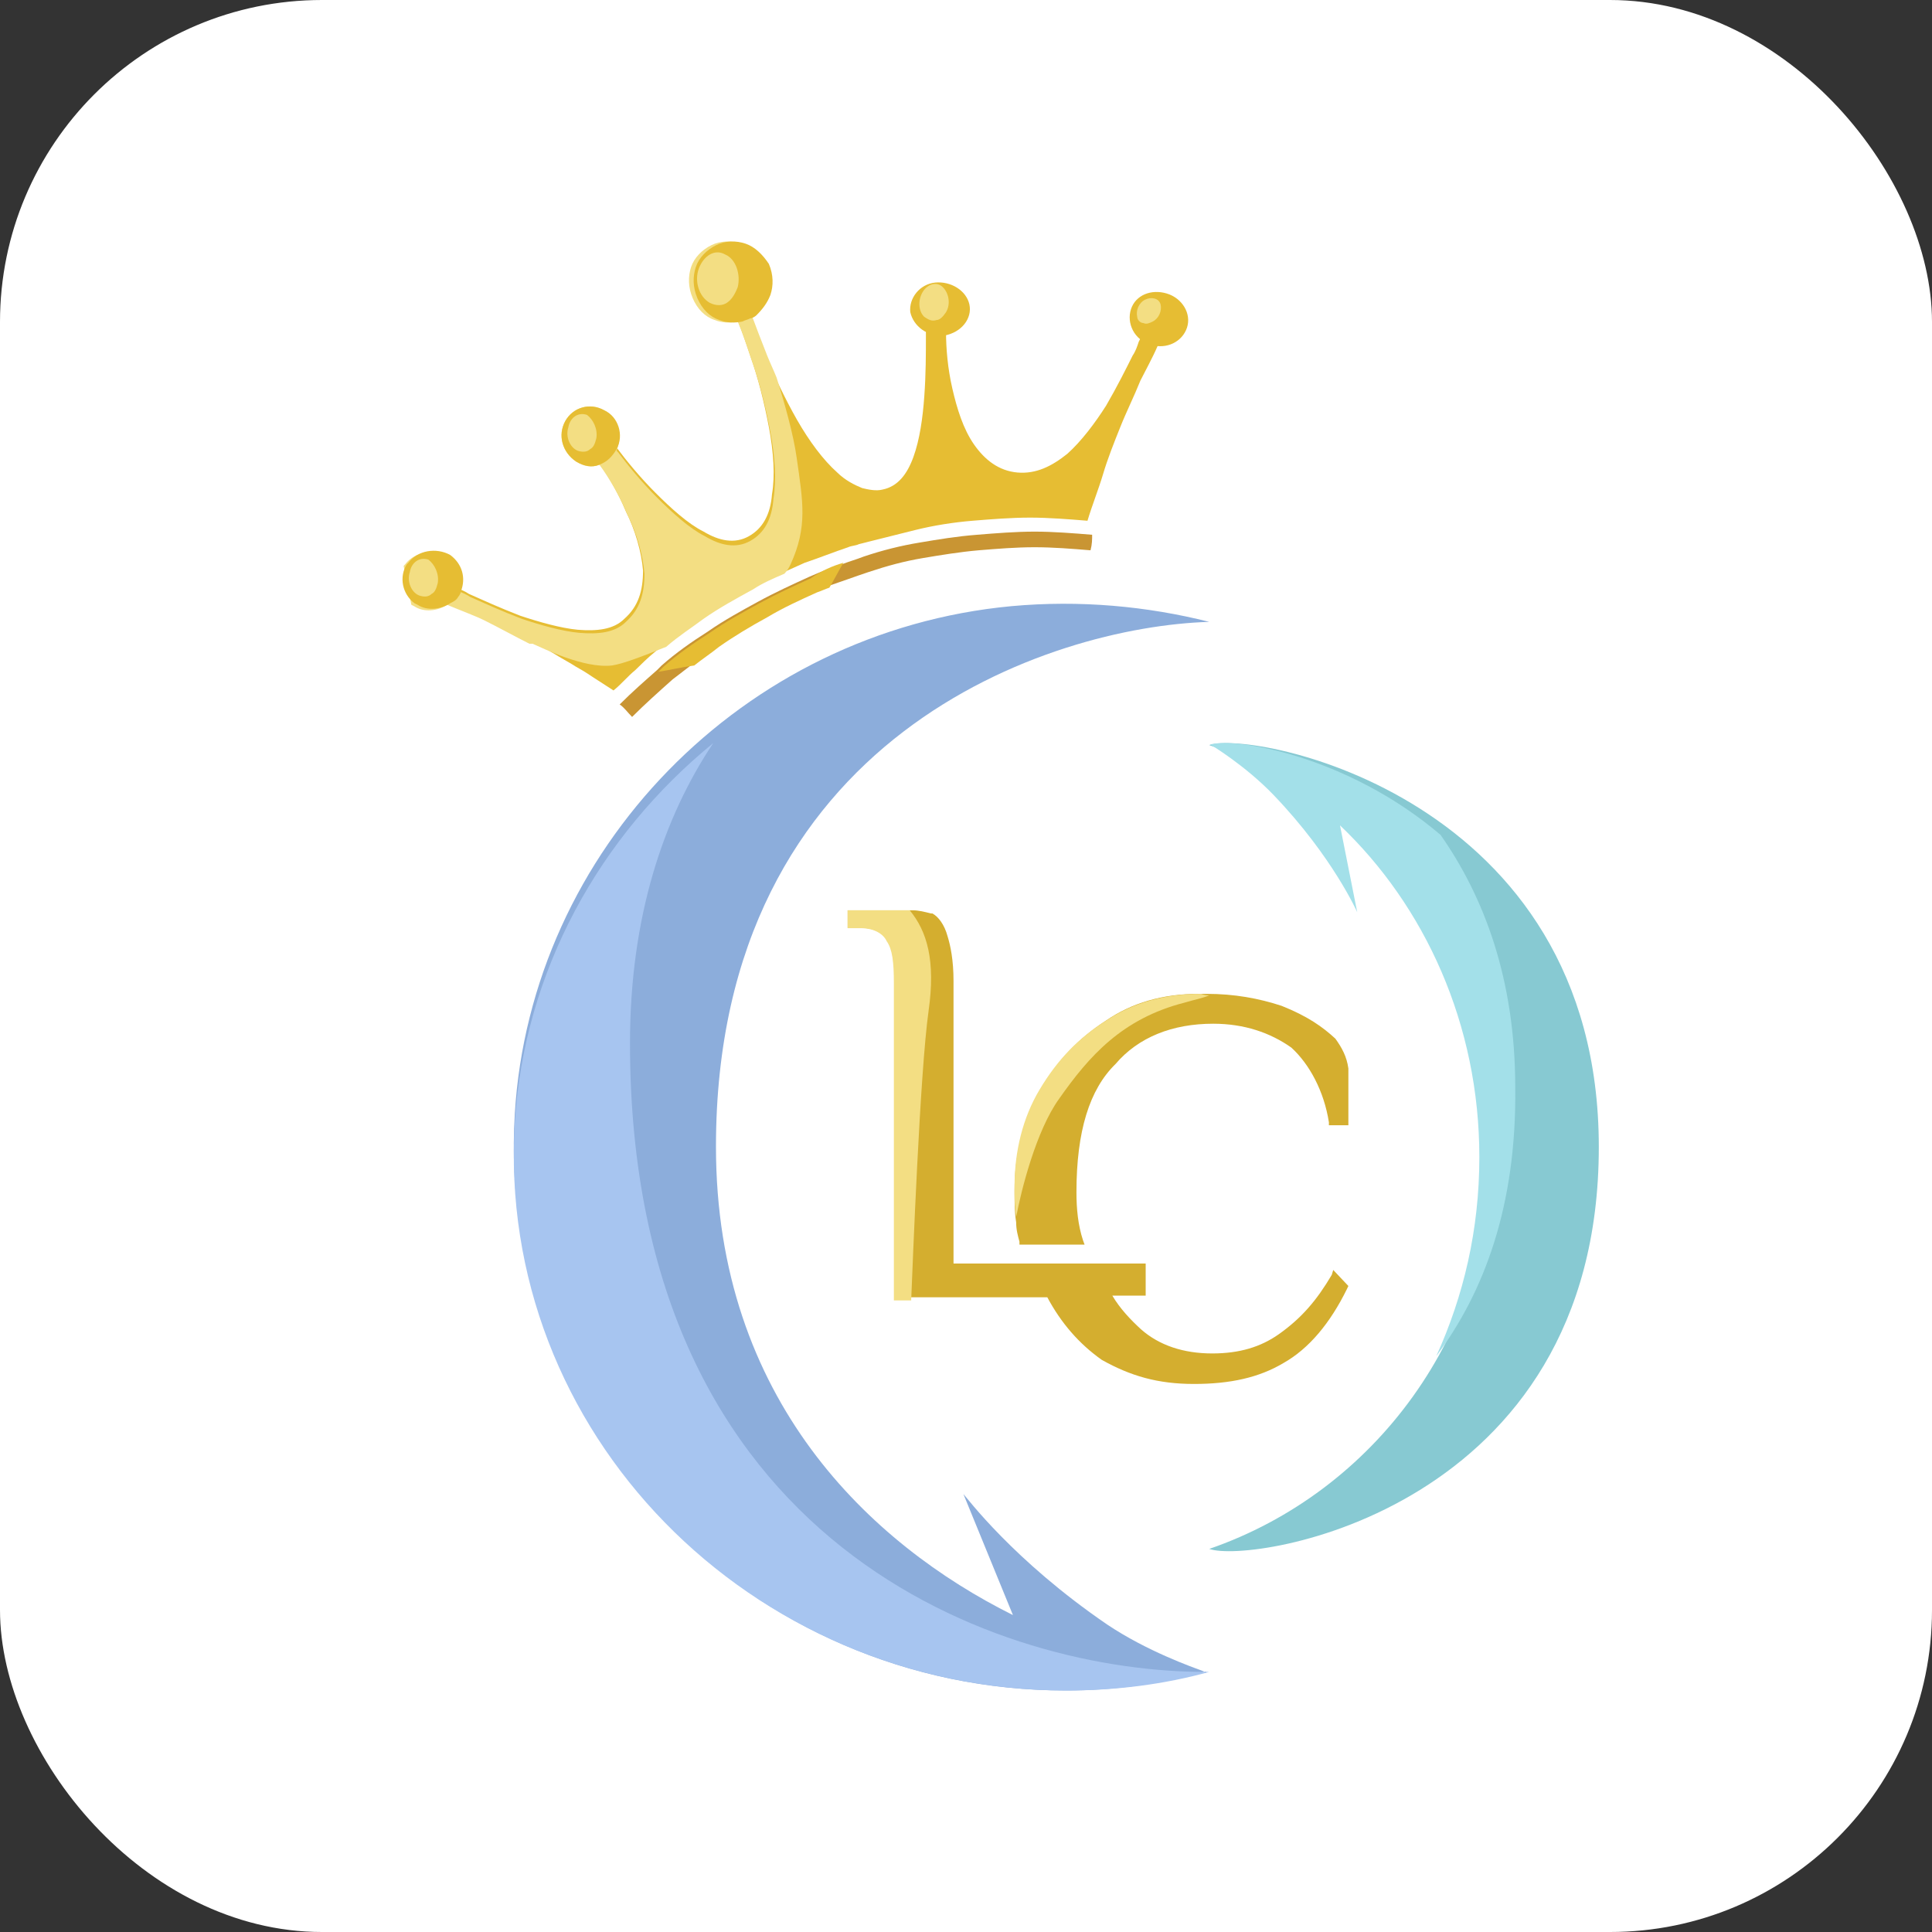 <svg width="24" height="24" viewBox="0 0 24 24" fill="none" xmlns="http://www.w3.org/2000/svg">
<rect x="0" y="0" width="24" height="24" fill="#333333" stroke="none"/>
<rect width="24" height="24" rx="4" fill="white"/>
<path d="M19.861 14.248C19.861 9.887 15.549 9.065 15.022 9.256C17.074 9.964 18.543 11.934 18.543 14.248C18.543 16.563 17.074 18.533 15.022 19.241C15.549 19.432 19.861 18.762 19.861 14.248Z" fill="#87C9D2"/>
<path d="M17.842 16.846C18.181 16.101 18.377 15.276 18.377 14.374C18.377 12.725 17.699 11.254 16.646 10.253L16.86 11.332C16.86 11.332 16.557 10.645 15.825 9.88C15.468 9.507 15.04 9.252 15.04 9.252H15.022C15.308 9.154 16.718 9.37 17.895 10.371C18.431 11.136 18.823 12.156 18.823 13.51C18.841 14.982 18.431 16.061 17.842 16.846Z" fill="#A3E0E9"/>
<path d="M14.963 20.766H14.983C14.983 20.785 14.963 20.785 14.963 20.766C14.408 20.922 13.832 21 13.237 21C9.31 21 6.157 17.759 6.395 13.835C6.593 10.556 9.231 7.842 12.563 7.53C13.416 7.452 14.249 7.53 15.022 7.725C13.059 7.784 8.894 9.131 8.894 14.245C8.894 17.388 10.818 19.184 12.583 20.063L11.968 18.56C12.008 18.599 12.583 19.38 13.753 20.18C14.249 20.512 14.804 20.707 14.963 20.766Z" fill="#8CADDB"/>
<path d="M7.826 12.961C7.826 11.384 8.244 10.154 8.86 9.231C7.449 10.384 6.514 12.058 6.395 13.942C6.157 17.788 9.317 21 13.253 21C13.869 21 14.466 20.923 15.022 20.769C12.458 20.788 7.826 19.231 7.826 12.961Z" fill="#A7C5F0"/>
<path d="M13.547 6.836C13.316 6.817 13.084 6.798 12.852 6.798C12.621 6.798 12.389 6.817 12.157 6.836C11.926 6.856 11.694 6.894 11.462 6.933C11.231 6.972 11.018 7.03 10.787 7.107C10.613 7.165 10.458 7.223 10.285 7.281C10.227 7.301 10.188 7.32 10.13 7.339C9.918 7.436 9.705 7.533 9.512 7.649C9.3 7.765 9.107 7.881 8.914 8.016C8.817 8.093 8.702 8.171 8.605 8.248C8.528 8.306 8.431 8.383 8.354 8.441C8.18 8.596 8.007 8.751 7.852 8.906C7.794 8.848 7.756 8.79 7.698 8.751C7.852 8.596 8.007 8.461 8.161 8.325L8.219 8.267C8.393 8.113 8.586 7.977 8.798 7.842C8.991 7.707 9.204 7.591 9.416 7.475C9.628 7.359 9.841 7.262 10.053 7.165C10.188 7.107 10.323 7.049 10.458 7.01C10.555 6.972 10.632 6.952 10.729 6.914C10.96 6.836 11.192 6.778 11.424 6.74C11.655 6.701 11.887 6.662 12.138 6.643C12.37 6.624 12.621 6.604 12.852 6.604C13.084 6.604 13.335 6.624 13.567 6.643C13.567 6.701 13.567 6.759 13.547 6.836Z" fill="#C99533"/>
<path d="M14.455 4.149C14.455 4.149 14.436 4.207 14.378 4.303C14.32 4.439 14.224 4.613 14.166 4.729C14.089 4.922 13.992 5.115 13.915 5.309C13.838 5.502 13.76 5.696 13.703 5.889C13.645 6.082 13.567 6.276 13.509 6.469C13.278 6.45 13.027 6.43 12.795 6.43C12.563 6.43 12.312 6.45 12.081 6.469C11.849 6.488 11.598 6.527 11.366 6.585L10.671 6.759C10.633 6.779 10.575 6.779 10.536 6.798C10.363 6.856 10.169 6.933 9.996 6.991C9.783 7.088 9.552 7.185 9.339 7.301C9.127 7.417 8.915 7.533 8.721 7.668C8.528 7.803 8.335 7.939 8.142 8.093C8.046 8.171 7.969 8.248 7.891 8.325C7.795 8.403 7.718 8.5 7.621 8.577C7.505 8.5 7.409 8.442 7.293 8.364C7.235 8.325 7.158 8.287 7.1 8.248C6.926 8.151 6.752 8.035 6.559 7.939C6.366 7.842 6.192 7.745 5.999 7.649C5.883 7.591 5.671 7.513 5.536 7.455C5.478 7.436 5.42 7.397 5.42 7.397C5.42 7.397 5.497 7.281 5.555 7.243L5.671 7.301C5.71 7.32 5.768 7.339 5.826 7.378C5.999 7.455 6.212 7.552 6.463 7.649C6.694 7.726 6.965 7.803 7.177 7.823C7.409 7.842 7.621 7.823 7.756 7.687C7.93 7.533 7.988 7.339 7.988 7.088C7.969 6.856 7.891 6.585 7.775 6.353C7.679 6.121 7.544 5.889 7.428 5.734V5.715C7.312 5.56 7.235 5.444 7.235 5.444C7.235 5.444 7.428 5.29 7.467 5.29C7.467 5.29 7.524 5.386 7.64 5.541L7.66 5.56C7.775 5.715 7.949 5.928 8.142 6.121C8.335 6.314 8.548 6.508 8.741 6.604C8.934 6.72 9.127 6.759 9.301 6.662C9.474 6.566 9.571 6.392 9.59 6.14C9.629 5.908 9.61 5.618 9.552 5.309C9.494 4.999 9.416 4.69 9.32 4.419C9.262 4.245 9.204 4.071 9.146 3.936C9.108 3.839 9.088 3.762 9.05 3.704C8.972 3.53 8.915 3.414 8.915 3.414C8.915 3.414 8.992 3.375 9.03 3.375C9.069 3.356 9.146 3.336 9.146 3.336C9.146 3.336 9.166 3.452 9.223 3.646C9.243 3.723 9.262 3.781 9.301 3.878C9.359 4.033 9.416 4.187 9.494 4.381C9.61 4.651 9.745 4.941 9.899 5.212C10.054 5.483 10.227 5.715 10.401 5.87C10.498 5.966 10.614 6.024 10.71 6.063C10.787 6.082 10.884 6.102 10.961 6.082C11.154 6.044 11.27 5.889 11.347 5.676C11.424 5.464 11.463 5.193 11.482 4.922C11.502 4.651 11.502 4.381 11.502 4.187V4.129C11.502 3.955 11.482 3.839 11.482 3.839C11.482 3.82 11.752 3.801 11.752 3.801C11.752 3.801 11.733 3.917 11.752 4.11V4.129C11.752 4.323 11.772 4.574 11.83 4.825C11.888 5.077 11.965 5.328 12.1 5.522C12.235 5.715 12.409 5.85 12.641 5.87C12.872 5.889 13.065 5.792 13.258 5.638C13.432 5.483 13.606 5.251 13.741 5.038C13.876 4.806 13.992 4.574 14.069 4.419C14.108 4.361 14.127 4.303 14.146 4.245L14.204 4.129C14.32 4.129 14.455 4.149 14.455 4.149Z" fill="#E6BD33"/>
<path d="M11.308 3.878C11.289 3.704 11.424 3.53 11.617 3.51C11.81 3.491 12.003 3.607 12.042 3.781C12.08 3.955 11.945 4.129 11.733 4.168C11.52 4.187 11.347 4.052 11.308 3.878Z" fill="#E6BD33"/>
<path d="M14.05 3.839C14.108 3.665 14.301 3.588 14.494 3.646C14.687 3.704 14.803 3.897 14.745 4.071C14.687 4.245 14.494 4.342 14.301 4.284C14.088 4.226 13.992 4.013 14.05 3.839Z" fill="#E6BD33"/>
<path d="M10.477 6.991C10.419 7.088 10.361 7.204 10.303 7.3C10.245 7.32 10.207 7.339 10.149 7.359C9.936 7.455 9.724 7.552 9.531 7.668C9.319 7.784 9.125 7.9 8.932 8.035C8.836 8.113 8.72 8.19 8.624 8.267C8.469 8.287 8.315 8.325 8.179 8.345L8.237 8.287C8.411 8.132 8.604 7.997 8.817 7.861C9.01 7.726 9.222 7.61 9.434 7.494C9.647 7.378 9.859 7.281 10.072 7.184C10.207 7.088 10.342 7.03 10.477 6.991Z" fill="#E6BD33"/>
<path d="M9.821 7.01C9.802 7.049 9.782 7.088 9.744 7.127C9.608 7.185 9.473 7.243 9.357 7.32C9.145 7.436 8.933 7.552 8.74 7.687C8.585 7.803 8.431 7.9 8.276 8.035C7.987 8.151 7.736 8.248 7.601 8.267C7.253 8.306 6.751 8.055 6.616 7.997H6.577C6.384 7.9 6.211 7.803 6.018 7.707C5.902 7.649 5.689 7.571 5.554 7.513C5.438 7.591 5.265 7.61 5.149 7.533L5.11 7.513L5.014 7.03L5.033 7.01C5.149 6.856 5.38 6.817 5.554 6.914C5.709 7.01 5.747 7.185 5.689 7.339C5.728 7.359 5.786 7.378 5.844 7.417C6.018 7.494 6.23 7.591 6.481 7.687C6.713 7.765 6.983 7.842 7.195 7.861C7.427 7.881 7.639 7.861 7.774 7.726C7.948 7.571 8.006 7.378 8.006 7.127C7.987 6.894 7.91 6.624 7.794 6.392C7.697 6.16 7.562 5.928 7.446 5.773C7.35 5.812 7.253 5.792 7.157 5.734C6.983 5.618 6.925 5.405 7.021 5.231C7.118 5.057 7.33 4.999 7.504 5.096C7.678 5.193 7.736 5.405 7.659 5.599L7.678 5.618C7.794 5.773 7.967 5.986 8.16 6.179C8.354 6.372 8.566 6.566 8.759 6.662C8.952 6.778 9.145 6.817 9.319 6.72C9.493 6.624 9.589 6.45 9.608 6.198C9.647 5.966 9.628 5.676 9.57 5.367C9.512 5.057 9.435 4.748 9.338 4.477C9.28 4.303 9.222 4.129 9.164 3.994C9.068 4.013 8.971 4.013 8.875 3.974C8.759 3.936 8.662 3.839 8.605 3.704C8.547 3.568 8.547 3.433 8.585 3.317C8.624 3.201 8.72 3.104 8.836 3.046C8.952 2.988 9.087 2.988 9.203 3.027C9.319 3.066 9.415 3.162 9.493 3.278C9.551 3.394 9.57 3.53 9.512 3.665C9.473 3.762 9.415 3.839 9.338 3.916C9.396 4.071 9.454 4.226 9.531 4.419C9.57 4.516 9.608 4.593 9.647 4.69C9.744 4.999 9.859 5.405 9.898 5.696C9.975 6.237 10.033 6.546 9.821 7.01Z" fill="#F3DE83"/>
<path d="M5.728 7.339C5.728 7.358 5.709 7.397 5.69 7.417C5.67 7.455 5.632 7.475 5.593 7.494C5.477 7.571 5.304 7.591 5.188 7.513L5.149 7.494C4.995 7.378 4.956 7.165 5.053 7.01L5.072 6.991C5.188 6.836 5.419 6.798 5.593 6.894C5.748 7.01 5.786 7.184 5.728 7.339Z" fill="#E6BD33"/>
<path d="M7.659 5.58C7.602 5.676 7.544 5.734 7.447 5.773C7.351 5.812 7.254 5.792 7.157 5.734C6.984 5.618 6.926 5.405 7.022 5.231C7.119 5.057 7.331 4.999 7.505 5.096C7.679 5.173 7.756 5.405 7.659 5.58Z" fill="#E6BD33"/>
<path d="M7.408 5.444C7.389 5.521 7.369 5.56 7.331 5.579C7.292 5.618 7.234 5.618 7.176 5.599C7.08 5.56 7.022 5.425 7.06 5.309C7.08 5.193 7.176 5.115 7.292 5.154C7.369 5.212 7.427 5.328 7.408 5.444Z" fill="#F3DE83"/>
<path d="M9.57 3.665C9.532 3.762 9.474 3.839 9.397 3.916C9.377 3.936 9.339 3.955 9.32 3.955C9.281 3.974 9.262 3.974 9.223 3.994C9.126 4.013 9.03 4.013 8.933 3.974C8.818 3.936 8.721 3.839 8.663 3.704C8.605 3.568 8.605 3.433 8.644 3.317C8.682 3.201 8.779 3.104 8.895 3.046C9.011 2.988 9.146 2.988 9.262 3.027C9.377 3.066 9.474 3.162 9.551 3.278C9.609 3.414 9.609 3.549 9.57 3.665Z" fill="#E6BD33"/>
<path d="M5.438 7.243C5.419 7.32 5.399 7.359 5.361 7.378C5.322 7.417 5.264 7.417 5.206 7.397C5.11 7.359 5.052 7.223 5.091 7.107C5.11 6.991 5.206 6.914 5.322 6.952C5.399 7.011 5.457 7.127 5.438 7.243Z" fill="#F3DE83"/>
<path d="M9.164 3.568C9.164 3.581 9.164 3.581 9.164 3.568C9.125 3.665 9.087 3.723 9.029 3.762C8.971 3.8 8.894 3.8 8.817 3.762C8.681 3.684 8.624 3.491 8.681 3.336C8.739 3.182 8.875 3.085 9.01 3.162C9.145 3.22 9.203 3.414 9.164 3.568Z" fill="#F3DE83"/>
<path d="M11.752 3.878C11.752 3.891 11.752 3.891 11.752 3.878C11.713 3.936 11.674 3.975 11.636 3.975C11.578 3.994 11.539 3.975 11.481 3.936C11.404 3.859 11.404 3.723 11.462 3.627C11.52 3.53 11.636 3.491 11.713 3.568C11.79 3.646 11.81 3.781 11.752 3.878Z" fill="#F3DE83"/>
<path d="M14.32 3.994C14.307 3.994 14.307 3.994 14.32 3.994C14.281 4.013 14.243 4.032 14.204 4.013C14.166 4.013 14.127 3.974 14.127 3.936C14.108 3.858 14.146 3.762 14.224 3.723C14.301 3.684 14.397 3.704 14.417 3.781C14.436 3.858 14.397 3.955 14.32 3.994Z" fill="#F3DE83"/>
<path d="M16.75 15.975L16.731 16.015C16.525 16.434 16.262 16.753 15.942 16.933C15.641 17.112 15.284 17.192 14.833 17.192C14.382 17.192 14.044 17.093 13.687 16.893C13.405 16.694 13.18 16.434 13.01 16.115H11.131V12.205C11.131 11.946 11.112 11.786 11.037 11.687C10.999 11.607 10.887 11.527 10.699 11.527H10.53V11.308H11.338C11.413 11.308 11.488 11.328 11.563 11.347H11.582C11.657 11.387 11.732 11.487 11.77 11.627C11.807 11.746 11.845 11.926 11.845 12.185V15.696H14.232V16.095H13.818C13.912 16.255 14.044 16.394 14.175 16.514C14.401 16.713 14.702 16.813 15.059 16.813C15.397 16.813 15.66 16.733 15.886 16.574C16.168 16.374 16.356 16.155 16.544 15.836L16.562 15.776L16.75 15.975Z" fill="#D4AE2F"/>
<path d="M16.75 13.941V13.978H16.508V13.941C16.447 13.552 16.265 13.218 16.042 13.014C15.779 12.828 15.456 12.717 15.071 12.717C14.565 12.717 14.141 12.884 13.857 13.218C13.534 13.533 13.372 14.052 13.372 14.812C13.372 15.017 13.392 15.22 13.453 15.406L13.473 15.461H12.664V15.424C12.644 15.35 12.623 15.276 12.623 15.183C12.603 15.054 12.603 14.942 12.603 14.794C12.603 14.349 12.704 13.922 12.907 13.57C13.129 13.181 13.392 12.902 13.736 12.68C14.06 12.457 14.444 12.346 14.889 12.346H14.99C15.334 12.346 15.638 12.402 15.921 12.495C16.244 12.624 16.427 12.754 16.588 12.902C16.669 13.014 16.73 13.125 16.75 13.273V13.941Z" fill="#D4AE2F"/>
<path d="M11.535 12.559C11.427 13.327 11.337 15.73 11.319 16.154H11.104V12.216C11.104 11.954 11.086 11.792 11.014 11.691C10.978 11.61 10.87 11.53 10.691 11.53H10.53V11.308H11.301C11.517 11.57 11.624 11.934 11.535 12.559Z" fill="#F3DE83"/>
<path d="M15.022 12.364C14.94 12.4 14.838 12.418 14.715 12.455C13.936 12.654 13.526 13.124 13.157 13.649C12.87 14.047 12.685 14.79 12.624 15.115C12.603 14.989 12.603 14.88 12.603 14.735C12.603 14.301 12.706 13.885 12.911 13.541C13.136 13.161 13.403 12.889 13.751 12.672C14.079 12.455 14.469 12.346 14.92 12.346C14.961 12.364 15.002 12.364 15.022 12.364Z" fill="#F3DE83"/>
</svg>

